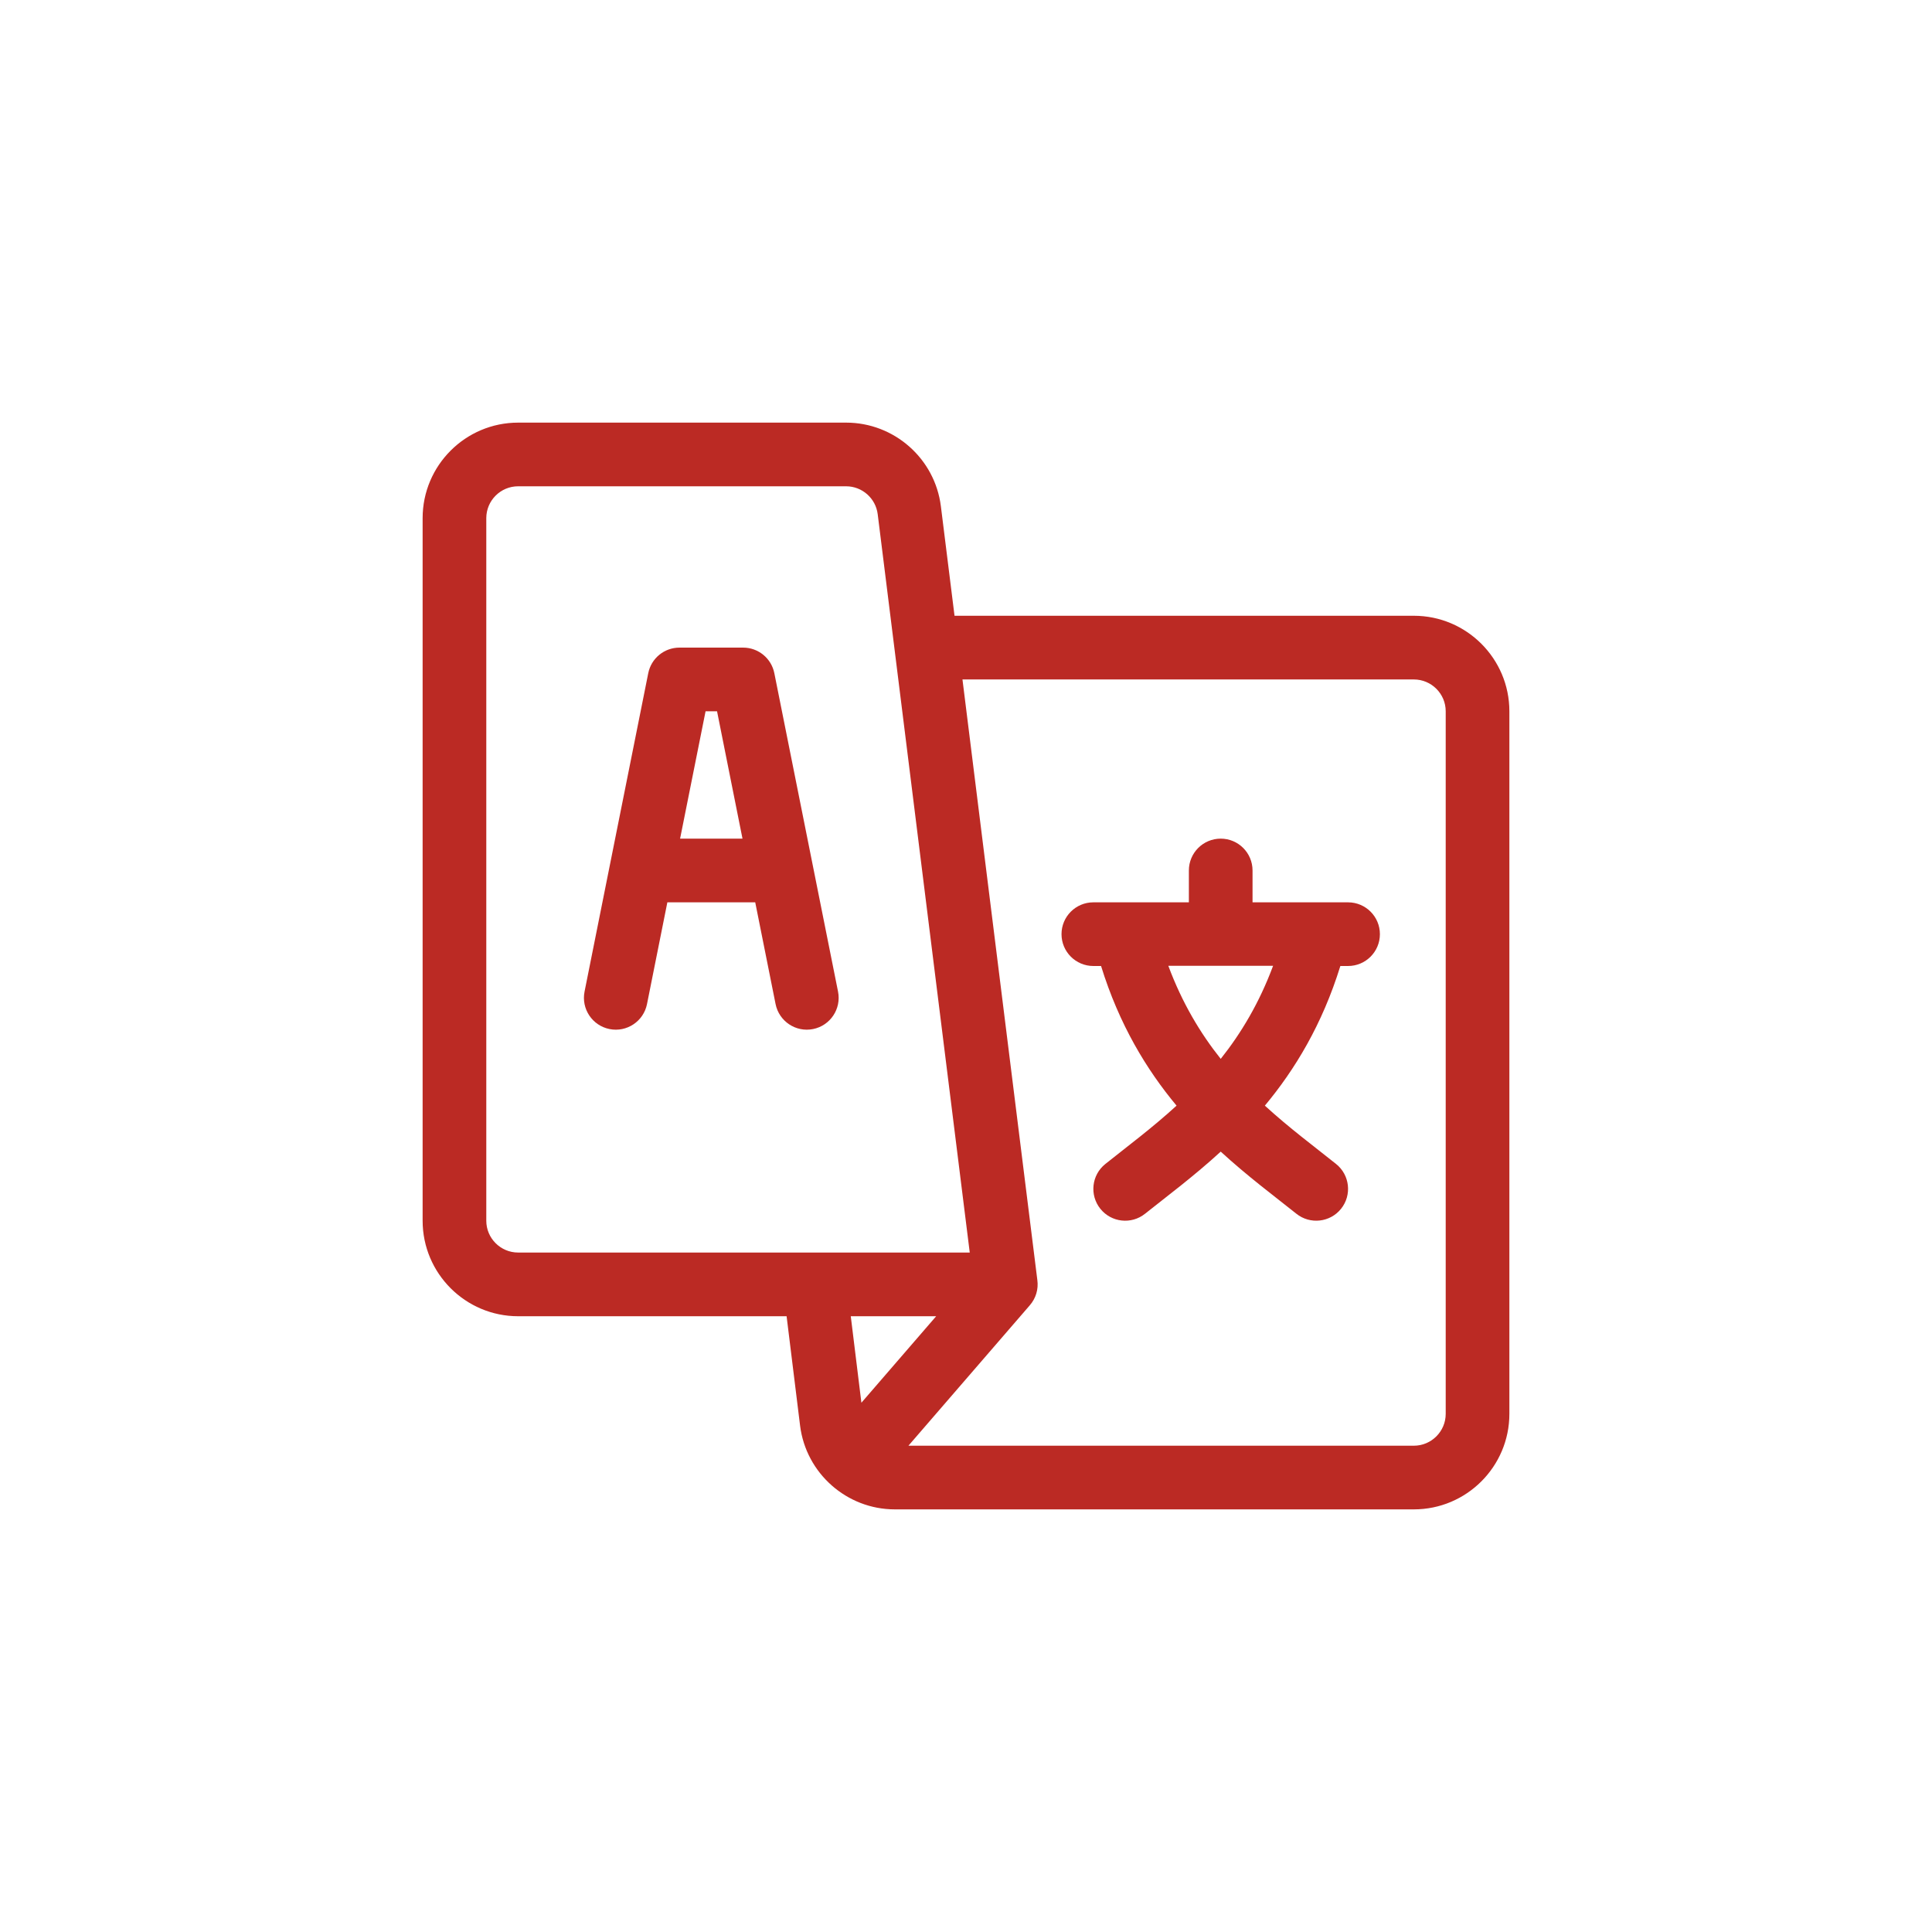 <svg width="64" height="64" viewBox="0 0 64 64" fill="none" xmlns="http://www.w3.org/2000/svg">
<path d="M27.761 32.848C27.703 32.559 25.715 22.616 25.651 22.301C25.553 21.808 25.12 21.453 24.617 21.453H22.508C22.005 21.453 21.572 21.808 21.474 22.301C21.41 22.621 19.419 32.574 19.364 32.848C19.25 33.419 19.621 33.975 20.192 34.089C20.763 34.203 21.319 33.833 21.433 33.261L22.107 29.891H25.018L25.692 33.261C25.807 33.833 26.363 34.203 26.933 34.089C27.505 33.975 27.875 33.419 27.761 32.848ZM22.529 27.781L23.373 23.562H23.753L24.596 27.781H22.529Z" fill="#BB2A24"/>
<path d="M44.656 29.891H41.492V28.836C41.492 28.253 41.02 27.781 40.438 27.781C39.855 27.781 39.383 28.253 39.383 28.836V29.891H36.219C35.636 29.891 35.164 30.363 35.164 30.945C35.164 31.528 35.636 32 36.219 32H36.474C37.075 33.941 37.98 35.432 38.975 36.626C38.165 37.367 37.345 37.975 36.615 38.559C36.16 38.923 36.086 39.587 36.45 40.042C36.814 40.497 37.478 40.57 37.932 40.206C38.667 39.619 39.547 38.966 40.438 38.149C41.328 38.966 42.21 39.62 42.943 40.206C43.398 40.57 44.061 40.496 44.425 40.042C44.789 39.587 44.715 38.923 44.26 38.559C43.532 37.976 42.711 37.368 41.9 36.626C42.895 35.432 43.8 33.941 44.401 32H44.656C45.239 32 45.711 31.528 45.711 30.945C45.711 30.363 45.239 29.891 44.656 29.891ZM40.438 35.076C39.764 34.231 39.159 33.222 38.702 31.993H42.173C41.716 33.222 41.111 34.231 40.438 35.076Z" fill="#BB2A24"/>
<path d="M46.836 20.398H31.62L31.168 16.772C30.971 15.191 29.621 14 28.029 14H17.164C15.419 14 14 15.419 14 17.164V40.438C14 42.182 15.419 43.602 17.164 43.602H26.057L26.504 47.228C26.701 48.805 28.051 50 29.643 50H46.836C48.581 50 50 48.581 50 46.836V23.562C50 21.818 48.581 20.398 46.836 20.398ZM17.164 41.492C16.582 41.492 16.109 41.019 16.109 40.438V17.164C16.109 16.582 16.582 16.109 17.164 16.109H28.029C28.559 16.109 29.009 16.506 29.075 17.033C29.228 18.259 31.972 40.276 32.124 41.492H17.164ZM28.535 46.467L28.183 43.602H31.012L28.535 46.467ZM47.891 46.836C47.891 47.417 47.417 47.891 46.836 47.891H30.093L34.108 43.246C34.313 43.014 34.406 42.707 34.363 42.401L31.883 22.508H46.836C47.417 22.508 47.891 22.981 47.891 23.562V46.836Z" fill="#BB2A24"/>
</svg>
